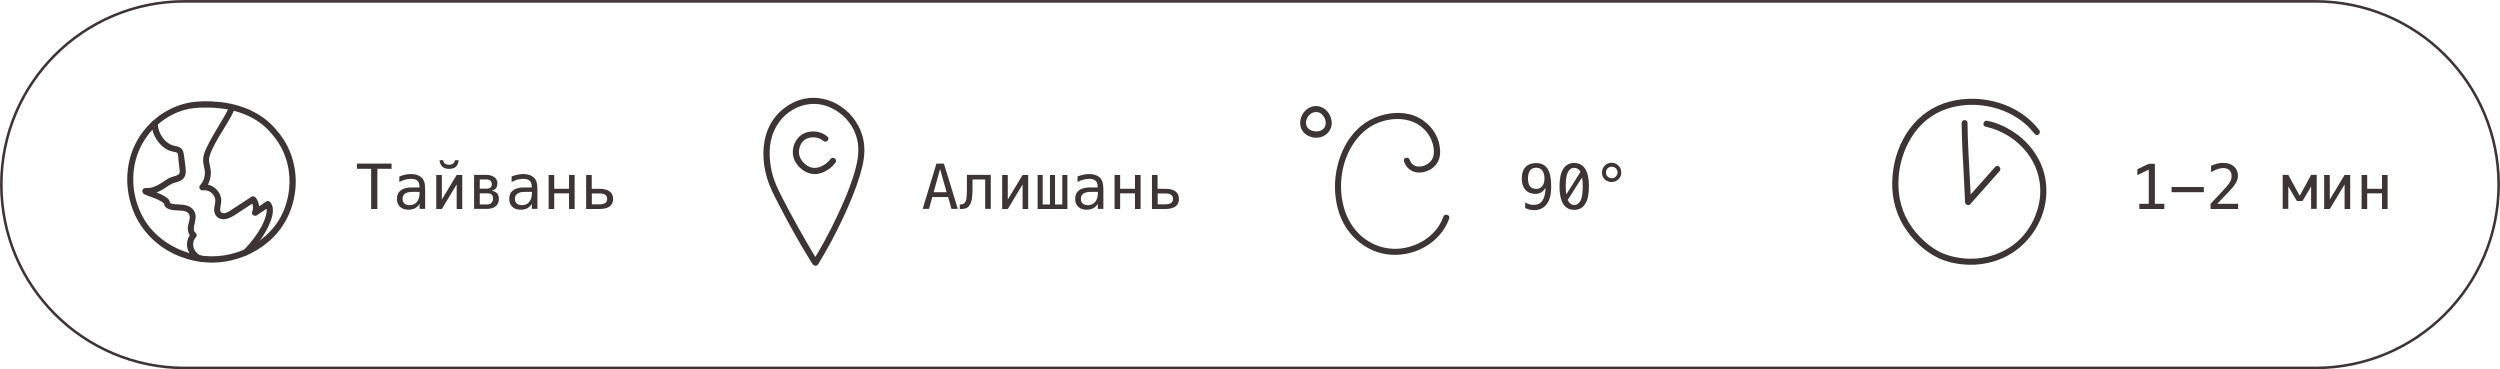 <?xml version="1.0" encoding="UTF-8"?> <!-- Generator: Adobe Illustrator 27.0.0, SVG Export Plug-In . SVG Version: 6.00 Build 0) --> <svg xmlns="http://www.w3.org/2000/svg" xmlns:xlink="http://www.w3.org/1999/xlink" id="Слой_1" x="0px" y="0px" viewBox="0 0 241.15 35.61" style="enable-background:new 0 0 241.15 35.61;" xml:space="preserve"> <style type="text/css"> .st0{fill:#2B563E;} .st1{fill:none;stroke:#B3B2B2;stroke-miterlimit:10;} .st2{fill:none;stroke:#FFFFFF;stroke-miterlimit:10;} .st3{fill:#3D3435;} .st4{fill:#C72318;} .st5{fill:#FFFFFF;} .st6{fill:none;stroke:#C72318;stroke-miterlimit:10;} .st7{fill:none;stroke:#E30613;stroke-miterlimit:10;} .st8{fill:#010202;} .st9{fill:none;stroke:#3D3435;stroke-width:0.25;stroke-miterlimit:10;} .st10{fill:none;stroke:#2B563E;stroke-width:0.25;stroke-miterlimit:10;} </style> <path class="st9" d="M17.81,0.13l205.53,0c9.77,0,17.68,7.92,17.68,17.68v0c0,9.77-7.92,17.68-17.68,17.68H17.81 c-9.77,0-17.68-7.92-17.68-17.68v0C0.12,8.04,8.04,0.13,17.81,0.13z"></path> <g> <g> <path class="st3" d="M196.72,12.57c-1.94-2.58-5.6-3.58-8.67-2.77c-1.56,0.41-2.88,1.33-3.84,2.62c-0.96,1.3-1.51,2.88-1.65,4.48 c-0.16,1.69,0.16,3.42,1.06,4.88c0.98,1.59,2.54,2.99,4.37,3.48c1.79,0.48,3.7,0.35,5.37-0.45c1.68-0.81,2.95-2.25,3.6-3.99 c0.64-1.73,0.59-3.67-0.25-5.33c-0.79-1.57-2.19-2.81-3.81-3.47c-0.39-0.16-0.79-0.29-1.21-0.37c-0.37-0.08-0.53,0.49-0.16,0.57 c1.59,0.34,3.03,1.25,4.02,2.54c1.04,1.36,1.46,3.05,1.16,4.73c-0.31,1.67-1.23,3.23-2.63,4.22c-1.39,0.98-3.1,1.4-4.79,1.2 c-0.87-0.1-1.72-0.33-2.48-0.77c-0.77-0.45-1.46-1.07-2.03-1.75c-1.06-1.26-1.62-2.81-1.66-4.45c-0.07-2.91,1.37-6.04,4.15-7.24 c2.66-1.15,6.13-0.58,8.25,1.4c0.26,0.24,0.5,0.5,0.71,0.78c0.1,0.13,0.25,0.19,0.4,0.11C196.74,12.9,196.82,12.7,196.72,12.57 L196.72,12.57z"></path> </g> <g> <path class="st3" d="M189.22,11.87c0.01,1.77,0.13,3.54,0.22,5.31c0.04,0.77,0.08,1.54,0.11,2.31c0.01,0.24,0.32,0.41,0.5,0.21 c0.94-1.06,1.89-2.13,2.83-3.19c0.25-0.28-0.16-0.7-0.42-0.42c-0.94,1.06-1.89,2.13-2.83,3.19c0.17,0.07,0.33,0.14,0.5,0.21 c-0.09-2.05-0.24-4.09-0.31-6.14c-0.02-0.49-0.02-0.98-0.03-1.48C189.81,11.49,189.22,11.49,189.22,11.87L189.22,11.87z"></path> </g> </g> <g> <g> <path class="st3" d="M78.92,25.2c-0.4-0.59-0.75-1.21-1.11-1.83c-0.55-0.96-1.1-1.92-1.62-2.9c-0.46-0.86-0.92-1.72-1.32-2.62 c-0.48-1.1-0.72-2.47-0.6-3.72c0.15-1.44,0.89-2.74,2.13-3.5c1.14-0.7,2.52-0.81,3.74-0.24c1.11,0.51,2,1.45,2.41,2.61 c0.37,1.07,0.28,2.1,0,3.17c-0.33,1.28-0.82,2.52-1.36,3.72c-0.65,1.46-1.37,2.89-2.17,4.27c-0.2,0.35-0.41,0.69-0.62,1.04 c-0.2,0.32,0.31,0.62,0.51,0.3c0.89-1.44,1.69-2.94,2.41-4.48c0.62-1.33,1.2-2.69,1.62-4.09c0.33-1.08,0.56-2.16,0.37-3.29 c-0.23-1.35-1.02-2.56-2.15-3.34c-1.12-0.78-2.55-1.08-3.88-0.7c-1.42,0.41-2.62,1.48-3.19,2.84c-0.62,1.49-0.56,3.22-0.1,4.74 c0.27,0.9,0.72,1.75,1.15,2.58c0.95,1.84,1.96,3.67,3.06,5.43c0.06,0.1,0.13,0.2,0.19,0.29C78.62,25.81,79.13,25.51,78.92,25.2 L78.92,25.2z"></path> </g> <g> <path class="st3" d="M79.82,13.18c-0.51-0.44-1.2-0.59-1.86-0.45c-0.65,0.14-1.12,0.59-1.35,1.2c-0.22,0.57-0.18,1.23,0.15,1.75 c0.37,0.59,1.01,1.07,1.73,1.11c0.8,0.04,1.59-0.45,2.07-1.06c0.1-0.13,0.12-0.29,0-0.42c-0.1-0.1-0.32-0.13-0.42,0 c-0.33,0.43-0.81,0.78-1.36,0.87c-0.55,0.09-1.03-0.2-1.37-0.61c-0.29-0.35-0.41-0.78-0.31-1.23c0.1-0.44,0.35-0.83,0.78-0.99 c0.49-0.19,1.11-0.12,1.52,0.23C79.69,13.84,80.11,13.42,79.82,13.18L79.82,13.18z"></path> </g> </g> <g> <g> <path class="st3" d="M135.43,15.57c0.16,0.46,0.48,0.83,0.95,0.99c0.41,0.14,0.88,0.1,1.28-0.06c0.43-0.17,0.82-0.48,1.04-0.9 c0.27-0.51,0.25-1.11,0.14-1.66c-0.26-1.25-1.21-2.32-2.4-2.77c-1.2-0.46-2.65-0.31-3.82,0.18c-2.59,1.07-3.88,4.08-3.85,6.74 c0.02,1.39,0.36,2.81,1.14,3.96c0.7,1.04,1.71,1.84,2.9,2.25c2.4,0.82,5.29-0.18,6.59-2.38c0.16-0.27,0.29-0.56,0.39-0.85 c0.12-0.36-0.45-0.51-0.57-0.16c-0.72,2.11-3.15,3.34-5.29,3.05c-1.08-0.14-2.09-0.65-2.86-1.42c-0.85-0.85-1.36-1.95-1.58-3.12 c-0.46-2.39,0.24-5.13,2.1-6.76c1.64-1.44,4.62-1.75,6.06,0.12c0.33,0.43,0.57,0.96,0.64,1.51c0.05,0.42,0.03,0.86-0.24,1.21 c-0.39,0.51-1.27,0.79-1.79,0.35c-0.13-0.11-0.22-0.26-0.28-0.43C135.88,15.06,135.31,15.21,135.43,15.57L135.43,15.57z"></path> </g> <g> <path class="st3" d="M127.08,10.81c-0.06-0.01,0.01,0,0.03,0.01c0.03,0.01,0.06,0.01,0.09,0.02c0.02,0.01,0.05,0.02,0.07,0.03 c-0.06-0.02,0.03,0.01,0.04,0.02c0.05,0.03,0.1,0.06,0.15,0.09c-0.04-0.03,0,0,0.02,0.02c0.03,0.02,0.05,0.05,0.07,0.07 c0.02,0.02,0.04,0.04,0.06,0.07c0.01,0.01,0.02,0.02,0.02,0.03c-0.01-0.01-0.03-0.04,0,0c0.03,0.05,0.07,0.1,0.1,0.15 c0.01,0.03,0.03,0.05,0.04,0.08c0.01,0.01,0.01,0.02,0.02,0.03c0-0.01-0.02-0.05,0,0c0.02,0.06,0.04,0.11,0.05,0.17 c0.01,0.03,0.01,0.06,0.02,0.09c0,0.01,0,0.02,0.01,0.04c0,0-0.01-0.05,0-0.02c0.01,0.06,0.01,0.13,0.01,0.19 c0,0.03,0,0.06-0.01,0.09c0,0.03,0-0.01,0-0.02c0,0.01,0,0.02-0.01,0.04c-0.01,0.06-0.03,0.12-0.05,0.18c0,0-0.02,0.04,0,0.01 c0.02-0.03-0.01,0.01-0.01,0.02c-0.01,0.02-0.02,0.04-0.04,0.07c-0.02,0.03-0.03,0.05-0.05,0.07c0.03-0.05-0.02,0.02-0.03,0.04 c-0.02,0.02-0.04,0.04-0.06,0.06c-0.01,0.01-0.06,0.05-0.04,0.03c0.03-0.02-0.04,0.03-0.05,0.03c-0.03,0.02-0.05,0.03-0.08,0.05 c-0.02,0.01-0.05,0.03-0.08,0.04c-0.03,0.01,0.01-0.01,0.01-0.01c-0.01,0-0.02,0.01-0.03,0.01c-0.06,0.02-0.12,0.04-0.18,0.05 c-0.01,0-0.09,0.02-0.06,0.01c0.04,0-0.04,0-0.05,0c-0.06,0-0.12,0.01-0.19,0c-0.03,0-0.06,0-0.09-0.01c-0.03,0,0.01,0,0.02,0 c-0.01,0-0.02,0-0.04-0.01c-0.06-0.01-0.12-0.03-0.18-0.04c-0.02-0.01-0.05-0.02-0.07-0.02c-0.05-0.02,0.03,0.02-0.03-0.01 c-0.05-0.03-0.11-0.06-0.16-0.09c-0.02-0.01-0.04-0.03-0.06-0.04c0.05,0.04-0.01-0.01-0.02-0.02c-0.02-0.02-0.04-0.04-0.06-0.06 c-0.01-0.01-0.07-0.08-0.03-0.03c-0.03-0.04-0.06-0.09-0.09-0.14c-0.01-0.02-0.04-0.09-0.02-0.04c-0.01-0.03-0.02-0.07-0.03-0.1 c-0.01-0.03-0.01-0.05-0.02-0.08c0-0.02-0.01-0.03-0.01-0.05c0,0,0,0.05,0,0.01c0-0.07-0.01-0.13,0-0.19c0-0.02,0.01-0.08,0-0.03 c0.01-0.03,0.01-0.06,0.02-0.09c0.01-0.06,0.04-0.13,0.06-0.19c0,0,0.02-0.04,0.01-0.01c-0.01,0.03,0.02-0.04,0.02-0.04 c0.01-0.03,0.03-0.06,0.04-0.08c0.02-0.03,0.04-0.06,0.06-0.09c0.01-0.01,0.02-0.02,0.02-0.03c0.05-0.07-0.02,0.02,0.01-0.01 c0.05-0.05,0.09-0.11,0.15-0.15c0.02-0.02,0.05-0.04,0.07-0.06c-0.04,0.03,0.03-0.02,0.05-0.03c0.03-0.02,0.06-0.04,0.09-0.05 c0.02-0.01,0.1-0.04,0.05-0.02c0.07-0.03,0.13-0.04,0.2-0.06c0,0,0.05-0.01,0.01,0c-0.04,0.01,0.04,0,0.04,0c0.03,0,0.05,0,0.08,0 C127,10.8,127.04,10.81,127.08,10.81c0.16,0.01,0.29-0.14,0.29-0.29c0-0.17-0.14-0.28-0.29-0.29c-0.62-0.04-1.18,0.3-1.47,0.85 c-0.31,0.58-0.27,1.33,0.24,1.79c0.45,0.4,1.13,0.53,1.69,0.31c0.61-0.24,0.99-0.82,0.91-1.48c-0.09-0.74-0.61-1.37-1.37-1.46 c-0.16-0.02-0.29,0.15-0.29,0.29C126.79,10.69,126.92,10.79,127.08,10.81z"></path> </g> </g> <g> <path class="st3" d="M34.43,15.78h3.34v0.5H36.4v3.88H35.8v-3.88h-1.37V15.78z"></path> <path class="st3" d="M41.01,18.28v1.87h-0.54v-0.49c-0.12,0.2-0.26,0.34-0.44,0.43s-0.39,0.14-0.64,0.14c-0.33,0-0.6-0.09-0.8-0.28 s-0.3-0.44-0.3-0.76c0-0.37,0.12-0.64,0.37-0.83c0.24-0.19,0.6-0.28,1.08-0.28h0.72V18c0-0.26-0.07-0.45-0.2-0.57 s-0.34-0.18-0.63-0.18c-0.18,0-0.37,0.03-0.56,0.08s-0.37,0.13-0.55,0.23v-0.54c0.2-0.08,0.39-0.13,0.57-0.17 c0.18-0.04,0.36-0.06,0.53-0.06c0.27,0,0.5,0.04,0.7,0.12s0.35,0.2,0.47,0.36c0.07,0.1,0.13,0.22,0.16,0.36S41.01,18,41.01,18.28z M39.96,18.51h-0.18c-0.31,0-0.55,0.05-0.71,0.17c-0.16,0.11-0.24,0.28-0.24,0.49c0,0.2,0.06,0.35,0.18,0.46s0.28,0.16,0.5,0.16 c0.3,0,0.53-0.1,0.7-0.31s0.26-0.49,0.26-0.85v-0.12H39.96z"></path> <path class="st3" d="M44.05,17.79l-1.43,2.37h-0.54v-3.28h0.54v2.37l1.43-2.37h0.54v3.28h-0.54V17.79z M42.4,15.45h0.35 c0.02,0.15,0.08,0.26,0.17,0.33s0.23,0.11,0.4,0.11c0.17,0,0.3-0.04,0.39-0.11s0.15-0.18,0.18-0.33h0.35 c-0.02,0.28-0.11,0.49-0.26,0.63s-0.37,0.21-0.66,0.21c-0.28,0-0.5-0.07-0.65-0.21S42.42,15.72,42.4,15.45z"></path> <path class="st3" d="M45.74,16.87h1.16c0.33,0,0.6,0.08,0.79,0.23s0.29,0.33,0.29,0.55c0,0.22-0.05,0.39-0.14,0.51 c-0.09,0.13-0.24,0.2-0.43,0.23c0.26,0.05,0.44,0.14,0.55,0.27s0.16,0.31,0.16,0.54c0,0.3-0.1,0.53-0.31,0.7s-0.49,0.25-0.87,0.25 h-1.21V16.87z M46.28,17.31v0.89h0.67c0.17,0,0.29-0.04,0.37-0.12s0.12-0.19,0.12-0.32s-0.04-0.24-0.12-0.32s-0.21-0.13-0.38-0.13 H46.28z M46.28,18.65v1.07h0.7c0.19,0,0.33-0.05,0.43-0.16s0.15-0.24,0.15-0.4c0-0.15-0.04-0.28-0.12-0.37s-0.23-0.14-0.44-0.14 H46.28z"></path> <path class="st3" d="M51.84,18.28v1.87H51.3v-0.49c-0.12,0.2-0.26,0.34-0.44,0.43s-0.39,0.14-0.64,0.14c-0.33,0-0.6-0.09-0.8-0.28 s-0.3-0.44-0.3-0.76c0-0.37,0.12-0.64,0.37-0.83c0.24-0.19,0.6-0.28,1.08-0.28h0.72V18c0-0.26-0.07-0.45-0.2-0.57 s-0.34-0.18-0.63-0.18c-0.18,0-0.37,0.03-0.56,0.08s-0.37,0.13-0.55,0.23v-0.54c0.2-0.08,0.39-0.13,0.57-0.17 c0.18-0.04,0.36-0.06,0.53-0.06c0.27,0,0.5,0.04,0.7,0.12s0.35,0.2,0.47,0.36c0.07,0.1,0.13,0.22,0.16,0.36S51.84,18,51.84,18.28z M50.8,18.51h-0.18c-0.31,0-0.55,0.05-0.71,0.17c-0.16,0.11-0.24,0.28-0.24,0.49c0,0.2,0.06,0.35,0.18,0.46s0.28,0.16,0.5,0.16 c0.3,0,0.53-0.1,0.7-0.31s0.26-0.49,0.26-0.85v-0.12H50.8z"></path> <path class="st3" d="M54.89,18.65h-1.43v1.51h-0.54v-3.28h0.54v1.33h1.43v-1.33h0.54v3.28h-0.54V18.65z"></path> <path class="st3" d="M56.54,20.16v-3.28h0.54v1.33h0.75c0.41,0,0.73,0.08,0.96,0.24c0.23,0.16,0.35,0.41,0.35,0.74 s-0.11,0.57-0.34,0.73c-0.23,0.16-0.55,0.24-0.97,0.24H56.54z M57.08,19.71h0.73c0.25,0,0.44-0.04,0.57-0.13s0.19-0.22,0.19-0.39 c0-0.18-0.06-0.32-0.19-0.4c-0.12-0.09-0.31-0.13-0.56-0.13h-0.73V19.71z"></path> </g> <g> <path class="st3" d="M90.33,15.78h0.72l1.34,4.37h-0.61l-0.32-1.14h-1.53l-0.32,1.14h-0.61L90.33,15.78z M90.68,16.3l-0.62,2.24 h1.25L90.68,16.3z"></path> <path class="st3" d="M93.27,16.87h2.3v3.28h-0.54v-2.84h-1.22v0.72c0,0.37-0.01,0.7-0.04,1c-0.03,0.3-0.11,0.56-0.26,0.79 c-0.15,0.23-0.4,0.34-0.77,0.34h-0.16v-0.44h0.1c0.17,0,0.29-0.06,0.39-0.17s0.15-0.31,0.17-0.58c0.02-0.27,0.03-0.58,0.03-0.92 V16.87z"></path> <path class="st3" d="M98.64,17.79l-1.43,2.37h-0.54v-3.28h0.54v2.37l1.43-2.37h0.54v3.28h-0.54V17.79z"></path> <path class="st3" d="M102.97,20.16h-2.88v-3.28h0.49v2.84h0.7v-2.84h0.49v2.84h0.7v-2.84h0.49V20.16z"></path> <path class="st3" d="M106.43,18.28v1.87h-0.54v-0.49c-0.12,0.2-0.26,0.34-0.44,0.43s-0.39,0.14-0.64,0.14 c-0.33,0-0.6-0.09-0.8-0.28s-0.3-0.44-0.3-0.76c0-0.37,0.12-0.64,0.37-0.83c0.24-0.19,0.6-0.28,1.08-0.28h0.72V18 c0-0.26-0.07-0.45-0.2-0.57s-0.34-0.18-0.63-0.18c-0.18,0-0.37,0.03-0.56,0.08s-0.37,0.13-0.55,0.23v-0.54 c0.2-0.08,0.39-0.13,0.57-0.17c0.18-0.04,0.36-0.06,0.53-0.06c0.27,0,0.5,0.04,0.7,0.12s0.35,0.2,0.47,0.36 c0.07,0.1,0.13,0.22,0.16,0.36S106.43,18,106.43,18.28z M105.39,18.51h-0.18c-0.31,0-0.55,0.05-0.71,0.17 c-0.16,0.11-0.24,0.28-0.24,0.49c0,0.2,0.06,0.35,0.18,0.46s0.28,0.16,0.5,0.16c0.3,0,0.53-0.1,0.7-0.31s0.26-0.49,0.26-0.85v-0.12 H105.39z"></path> <path class="st3" d="M109.48,18.65h-1.43v1.51h-0.54v-3.28h0.54v1.33h1.43v-1.33h0.54v3.28h-0.54V18.65z"></path> <path class="st3" d="M111.12,20.16v-3.28h0.54v1.33h0.75c0.41,0,0.73,0.08,0.96,0.24c0.23,0.16,0.35,0.41,0.35,0.74 s-0.11,0.57-0.34,0.73c-0.23,0.16-0.55,0.24-0.97,0.24H111.12z M111.66,19.71h0.73c0.25,0,0.44-0.04,0.57-0.13s0.19-0.22,0.19-0.39 c0-0.18-0.06-0.32-0.19-0.4c-0.12-0.09-0.31-0.13-0.56-0.13h-0.73V19.71z"></path> </g> <g> <path class="st3" d="M147.12,20.07v-0.54c0.12,0.07,0.25,0.13,0.39,0.17s0.28,0.06,0.43,0.06c0.38,0,0.66-0.14,0.85-0.42 c0.19-0.28,0.29-0.7,0.29-1.25c-0.09,0.2-0.22,0.34-0.39,0.45s-0.36,0.16-0.57,0.16c-0.42,0-0.75-0.13-0.98-0.39 c-0.23-0.26-0.35-0.63-0.35-1.1c0-0.47,0.12-0.84,0.36-1.09c0.24-0.26,0.57-0.39,1.01-0.39c0.51,0,0.88,0.18,1.12,0.55 s0.35,0.94,0.35,1.72c0,0.74-0.14,1.3-0.43,1.69c-0.29,0.39-0.7,0.58-1.24,0.58c-0.14,0-0.29-0.02-0.43-0.05 S147.26,20.12,147.12,20.07z M148.18,18.22c0.25,0,0.45-0.09,0.59-0.27c0.14-0.18,0.21-0.43,0.21-0.75s-0.07-0.57-0.21-0.75 c-0.14-0.18-0.34-0.27-0.59-0.27c-0.26,0-0.46,0.09-0.59,0.26s-0.2,0.43-0.2,0.77c0,0.34,0.07,0.6,0.2,0.77 C147.72,18.13,147.91,18.22,148.18,18.22z"></path> <path class="st3" d="M151.85,15.72c0.47,0,0.82,0.19,1.06,0.57s0.36,0.94,0.36,1.69s-0.12,1.31-0.36,1.69s-0.59,0.57-1.06,0.57 s-0.82-0.19-1.06-0.57s-0.36-0.94-0.36-1.69s0.12-1.31,0.36-1.69S151.38,15.72,151.85,15.72z M151.85,16.19 c-0.28,0-0.48,0.15-0.62,0.44s-0.2,0.75-0.2,1.35c0,0.28,0.02,0.53,0.06,0.77l1.37-2.18C152.3,16.32,152.1,16.19,151.85,16.19z M151.85,19.77c0.28,0,0.48-0.15,0.62-0.44s0.2-0.75,0.2-1.35c0-0.32-0.02-0.61-0.06-0.87l-1.39,2.18 C151.37,19.61,151.58,19.77,151.85,19.77z"></path> <path class="st3" d="M155.46,15.7c0.13,0,0.25,0.02,0.36,0.07c0.12,0.05,0.21,0.12,0.3,0.21c0.09,0.09,0.15,0.19,0.2,0.3 c0.04,0.11,0.07,0.23,0.07,0.36c0,0.26-0.09,0.48-0.27,0.65s-0.4,0.27-0.67,0.27c-0.26,0-0.48-0.09-0.66-0.26s-0.26-0.4-0.26-0.66 c0-0.26,0.09-0.48,0.27-0.67S155.2,15.7,155.46,15.7z M155.46,16.08c-0.15,0-0.29,0.05-0.39,0.16c-0.11,0.11-0.16,0.24-0.16,0.4 s0.05,0.29,0.16,0.39c0.11,0.11,0.24,0.16,0.39,0.16c0.16,0,0.29-0.05,0.4-0.16c0.11-0.11,0.17-0.24,0.17-0.39 c0-0.15-0.05-0.29-0.16-0.4S155.62,16.08,155.46,16.08z"></path> </g> <g> <path class="st3" d="M206.35,19.66h0.92v-3.3l-1.1,0.53v-0.57l1.1-0.52h0.59v3.86h0.91v0.5h-2.41V19.66z"></path> <path class="st3" d="M209.47,18.04h3.11v0.5h-3.11V18.04z"></path> <path class="st3" d="M213.88,19.66h2.01v0.5h-2.66v-0.5c0.37-0.38,0.68-0.72,0.96-1.02s0.46-0.5,0.57-0.62 c0.2-0.24,0.33-0.43,0.4-0.58s0.1-0.3,0.1-0.45c0-0.24-0.07-0.44-0.21-0.57c-0.14-0.14-0.34-0.21-0.59-0.21 c-0.18,0-0.36,0.03-0.56,0.1s-0.4,0.16-0.62,0.29v-0.6c0.2-0.1,0.4-0.17,0.59-0.22c0.19-0.05,0.39-0.07,0.58-0.07 c0.43,0,0.77,0.11,1.03,0.34c0.26,0.23,0.39,0.53,0.39,0.9c0,0.19-0.04,0.38-0.13,0.56c-0.09,0.19-0.23,0.39-0.42,0.62 c-0.11,0.13-0.27,0.3-0.48,0.53C214.62,18.87,214.3,19.21,213.88,19.66z"></path> <path class="st3" d="M220.19,16.87h0.54l1.1,2.02l1.1-2.02h0.54v3.28h-0.54v-2.17l-0.83,1.41h-0.54l-0.83-1.41v2.17h-0.54V16.87z"></path> <path class="st3" d="M226.16,17.79l-1.43,2.37h-0.54v-3.28h0.54v2.37l1.43-2.37h0.54v3.28h-0.54V17.79z"></path> <path class="st3" d="M229.77,18.65h-1.43v1.51h-0.54v-3.28h0.54v1.33h1.43v-1.33h0.54v3.28h-0.54V18.65z"></path> </g> <g> <g> <path class="st3" d="M20.52,9.78c-0.56-0.02-1.13-0.02-1.69,0.04c-0.92,0.09-1.8,0.37-2.62,0.81c-1.66,0.9-2.96,2.42-3.55,4.22 c-0.6,1.83-0.49,3.88,0.26,5.65c0.75,1.77,2.16,3.19,3.9,4.01c1.72,0.81,3.67,1.04,5.52,0.6c1.74-0.41,3.39-1.38,4.52-2.78 c1.16-1.43,1.73-3.29,1.66-5.13c-0.04-0.95-0.25-1.88-0.63-2.75c-0.19-0.44-0.42-0.85-0.7-1.24c-0.12-0.16-0.24-0.34-0.38-0.49 c0.08,0.08,0.02,0.03-0.01-0.01c-1.38-1.81-3.61-2.71-5.83-2.89c-0.49-0.04-0.98-0.04-1.47-0.02c-0.38,0.02-0.38,0.61,0,0.59 c2.42-0.11,5,0.53,6.62,2.41c0.04,0.04,0.07,0.09,0.11,0.13c0.02,0.02,0.03,0.04,0.05,0.06c0.04,0.05-0.05-0.06,0,0 c0.09,0.12,0.19,0.23,0.28,0.35c0.54,0.72,0.93,1.53,1.15,2.4c0.42,1.65,0.23,3.48-0.54,5c-0.77,1.53-2.13,2.7-3.7,3.37 c-1.6,0.68-3.39,0.8-5.07,0.34c-1.71-0.46-3.29-1.5-4.29-2.98c-1.01-1.5-1.43-3.38-1.19-5.17c0.24-1.78,1.16-3.39,2.56-4.5 c0.67-0.54,1.46-0.95,2.29-1.19c0.66-0.19,1.32-0.23,2-0.24c0.24,0,0.49-0.01,0.73,0C20.9,10.38,20.9,9.79,20.52,9.78L20.52,9.78z "></path> </g> <g> <path class="st3" d="M22.07,10.37c-0.13,0.34-0.37,0.74-0.57,1.09c-0.28,0.48-0.57,0.95-0.85,1.43c-0.26,0.45-0.52,0.91-0.74,1.39 c-0.19,0.42-0.36,0.86-0.31,1.33c0.04,0.42,0.2,0.81,0.16,1.23c-0.03,0.38-0.2,0.74-0.45,1.02c-0.21,0.23,0,0.54,0.29,0.5 c0.49-0.08,1.02,0.29,1.14,0.77c0.08,0.28-0.03,0.59-0.07,0.87c-0.04,0.3,0,0.61,0.2,0.85c0.47,0.54,1.22,0.25,1.72-0.07 c0.66-0.43,1.32-0.86,1.99-1.3c-0.14-0.04-0.27-0.07-0.41-0.11c0.25,0.32,0.3,0.69,0.15,1.07c-0.1,0.24,0.23,0.47,0.44,0.34 c0.41-0.28,0.83-0.56,1.24-0.84c-0.14-0.04-0.27-0.07-0.41-0.11c0.13,0.18,0.15,0.39,0.12,0.66c-0.05,0.37-0.19,0.74-0.35,1.08 c-0.46,0.96-1.13,1.81-1.87,2.57c-0.27,0.27,0.15,0.69,0.42,0.42c0.81-0.83,1.56-1.78,2.03-2.84c0.28-0.62,0.62-1.56,0.16-2.18 c-0.09-0.12-0.26-0.2-0.41-0.11c-0.41,0.28-0.83,0.56-1.24,0.84c0.15,0.11,0.29,0.22,0.44,0.34c0.2-0.5,0.12-1.1-0.21-1.53 c-0.09-0.12-0.26-0.2-0.41-0.11c-0.65,0.43-1.3,0.85-1.96,1.28c-0.23,0.15-0.5,0.35-0.79,0.31c-0.31-0.04-0.3-0.32-0.26-0.57 c0.05-0.3,0.12-0.6,0.06-0.91c-0.05-0.27-0.18-0.51-0.36-0.72c-0.38-0.45-0.96-0.66-1.54-0.57c0.1,0.17,0.19,0.33,0.29,0.5 c0.49-0.54,0.71-1.25,0.6-1.98c-0.03-0.2-0.08-0.39-0.12-0.59c-0.02-0.1-0.03-0.19-0.03-0.29c0-0.02,0.01-0.15,0-0.12 c0.03-0.2,0.1-0.4,0.17-0.58c0.4-1,1.03-1.92,1.58-2.84c0.26-0.44,0.53-0.88,0.7-1.36C22.77,10.17,22.2,10.01,22.07,10.37 L22.07,10.37z"></path> </g> <g> <path class="st3" d="M19.38,24.65c-0.7-0.27-1-1.19-0.49-1.76c0.14-0.16,0.1-0.35-0.06-0.47c-0.23-0.17-0.11-0.61-0.06-0.84 c0.1-0.41,0.18-0.86-0.05-1.24c-0.35-0.58-1.06-0.6-1.66-0.63c-0.21-0.01-0.48-0.02-0.65-0.13c0.01,0-0.01,0-0.02-0.02 c0.03,0.08,0.01-0.02,0-0.06c-0.02-0.09-0.06-0.16-0.11-0.24c-0.26-0.33-0.73-0.51-1.1-0.66c-0.22-0.09-0.45-0.18-0.68-0.26 c-0.08-0.03-0.17-0.06-0.25-0.1c-0.01,0-0.05-0.02-0.01,0c0.05,0.02-0.01-0.01-0.02-0.01c-0.01,0-0.02-0.01-0.02-0.01 c0,0-0.01,0-0.01-0.01c-0.06-0.04-0.02,0.01,0.12,0.16c0,0.05,0,0.11,0,0.16c-0.01,0.02-0.17,0.24-0.26,0.21c0.01,0,0.02,0,0.02,0 c0.06,0.01,0.14,0.01,0.21,0c0.19-0.01,0.39-0.04,0.58-0.09c0.34-0.1,0.66-0.26,0.96-0.45c0.23-0.15,0.46-0.32,0.7-0.45 c0.24-0.13,0.6-0.17,0.88-0.31c0.38-0.19,0.54-0.55,0.52-0.97c-0.02-0.46-0.1-0.92-0.16-1.38c-0.05-0.41-0.11-0.77-0.54-0.93 c-0.16-0.06-0.32-0.07-0.49-0.12c-0.16-0.04-0.31-0.11-0.45-0.2c-0.63-0.4-1.05-1.18-1.06-1.93c0-0.38-0.6-0.38-0.59,0 c0,0.73,0.31,1.44,0.8,1.97c0.23,0.25,0.51,0.47,0.82,0.61c0.16,0.07,0.32,0.12,0.49,0.15c0.13,0.03,0.33,0.03,0.39,0.16 c0.08,0.17,0.06,0.41,0.08,0.59c0.03,0.26,0.06,0.52,0.09,0.78c0.02,0.17,0.08,0.42-0.01,0.58c-0.07,0.12-0.22,0.17-0.35,0.21 c-0.29,0.09-0.57,0.16-0.83,0.33c-0.26,0.16-0.5,0.34-0.77,0.5c-0.29,0.16-0.6,0.3-0.93,0.34c-0.23,0.02-0.58-0.07-0.67,0.23 c-0.11,0.39,0.53,0.51,0.78,0.61c0.4,0.15,0.83,0.31,1.19,0.56c0.03,0.02,0.01,0,0.05,0.04c0.01,0.01,0.09,0.08,0.06,0.06 c0,0,0.01,0.01,0,0c0.02,0.03,0-0.01,0-0.03c0,0.05,0.01,0.09,0.02,0.14c0.07,0.26,0.32,0.4,0.57,0.47 c0.3,0.08,0.61,0.09,0.92,0.1c0.29,0.01,0.65,0.04,0.85,0.27c0.29,0.33-0.01,0.9-0.05,1.27c-0.05,0.42,0.06,0.81,0.41,1.07 c-0.02-0.16-0.04-0.31-0.06-0.47c-0.37,0.42-0.55,1.02-0.38,1.57c0.17,0.54,0.61,0.99,1.13,1.19 C19.58,25.36,19.73,24.78,19.38,24.65L19.38,24.65z"></path> </g> </g> </svg> 
